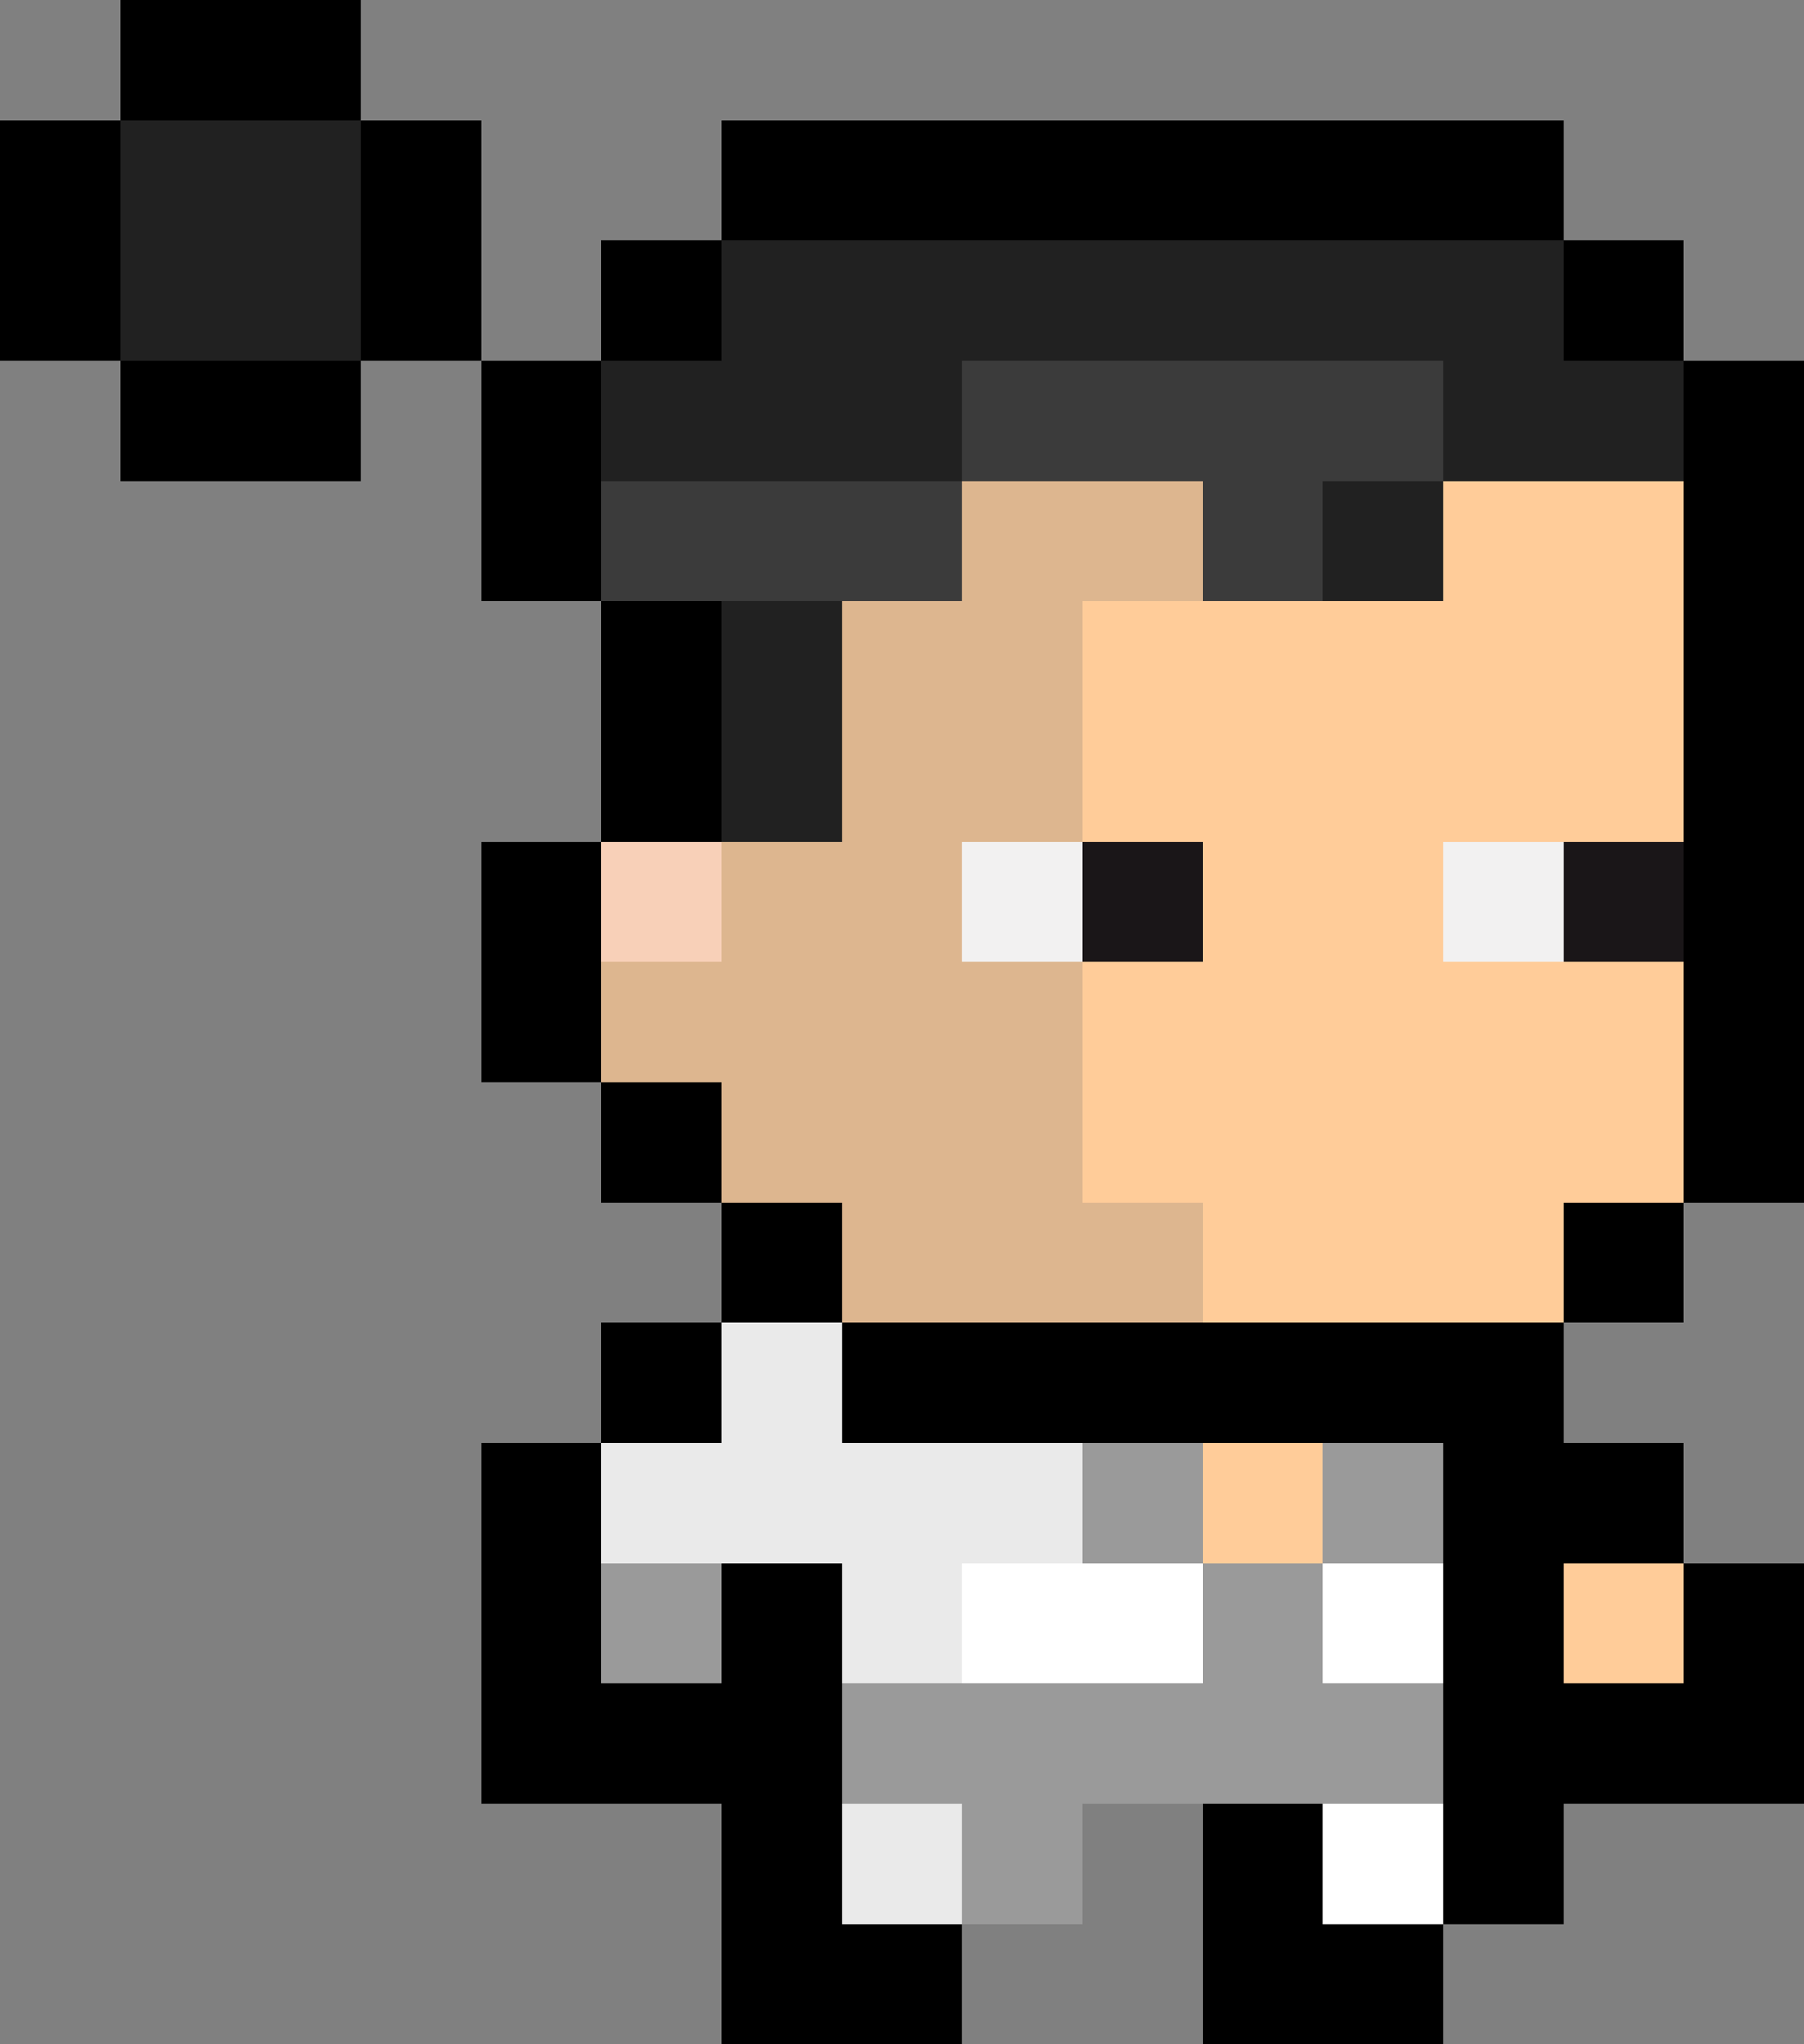 <svg xmlns="http://www.w3.org/2000/svg" viewBox="0 -0.5 15 17" shape-rendering="crispEdges">
<rect x="0" y="-0.5" width="15" height="17" fill="#808080" stroke="none"/>
<path stroke="#000000" d="M1 0h2M0 1h1M3 1h1M6 1h7M0 2h1M3 2h1M5 2h1M13 2h1M1 3h2M4 3h1M14 3h1M4 4h1M14 4h1M5 5h1M14 5h1M5 6h1M14 6h1M4 7h1M14 7h1M4 8h1M14 8h1M5 9h1M14 9h1M6 10h1M13 10h1M5 11h1M7 11h6M4 12h1M12 12h2M4 13h1M6 13h1M12 13h1M14 13h1M4 14h3M12 14h3M6 15h1M10 15h1M12 15h1M6 16h2M10 16h2" />
<path stroke="#212121" d="M1 1h2M1 2h2M6 2h7M5 3h3M12 3h2M11 4h1M6 5h1M6 6h1" />
<path stroke="#3b3b3b" d="M8 3h4M5 4h3M10 4h1" />
<path stroke="#ddb68f" d="M8 4h2M7 5h2M7 6h2M6 7h2M5 8h4M6 9h3M7 10h3" />
<path stroke="#ffcc99" d="M12 4h2M9 5h5M9 6h5M10 7h2M9 8h5M9 9h5M10 10h3M10 12h1M13 13h1" />
<path stroke="#f8d0b8" d="M5 7h1" />
<path stroke="#f2f1f1" d="M8 7h1M12 7h1" />
<path stroke="#1a1618" d="M9 7h1M13 7h1" />
<path stroke="#eaeaea" d="M6 11h1M5 12h4M7 13h1M7 15h1" />
<path stroke="#9a9a9a" d="M9 12h1M11 12h1M5 13h1M10 13h1M7 14h5M8 15h1" />
<path stroke="#ffffff" d="M8 13h2M11 13h1M11 15h1" />
</svg>